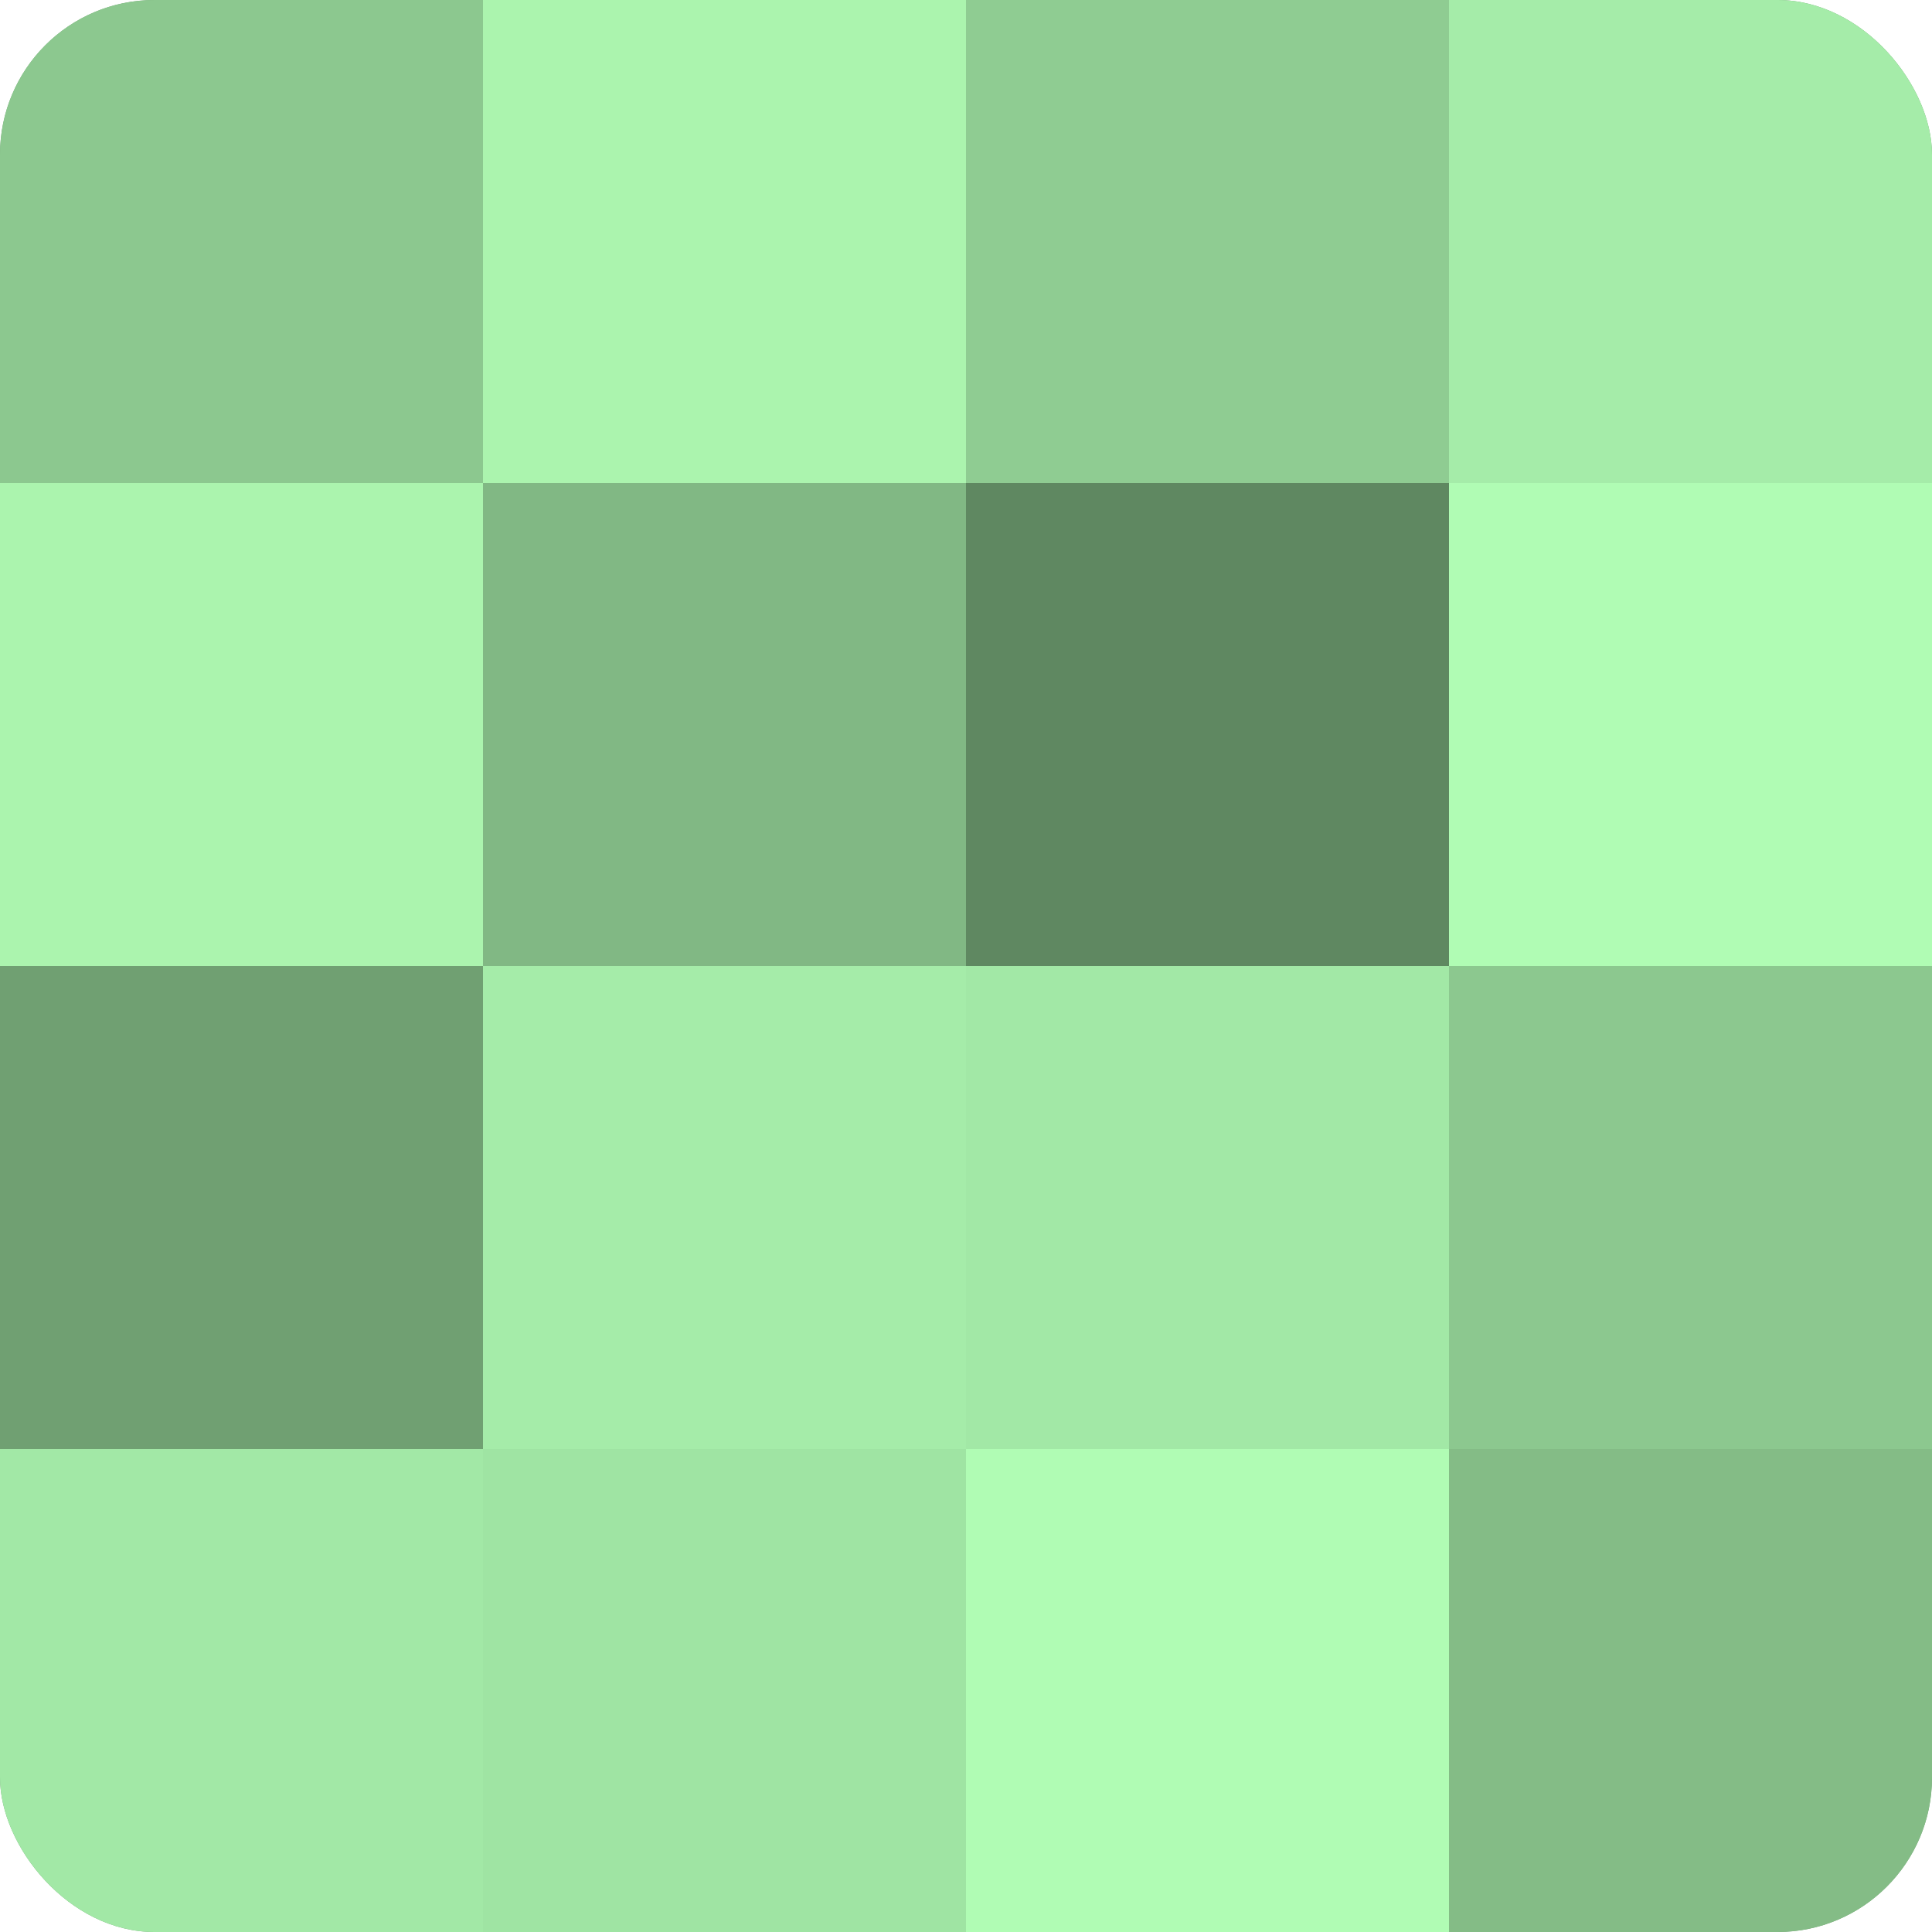<?xml version="1.0" encoding="UTF-8"?>
<svg xmlns="http://www.w3.org/2000/svg" width="60" height="60" viewBox="0 0 100 100" preserveAspectRatio="xMidYMid meet"><defs><clipPath id="c" width="100" height="100"><rect width="100" height="100" rx="8" ry="8"/></clipPath></defs><g clip-path="url(#c)"><rect width="100" height="100" fill="#70a072"/><rect width="25" height="25" fill="#8cc88f"/><rect y="25" width="25" height="25" fill="#abf4ae"/><rect y="50" width="25" height="25" fill="#70a072"/><rect y="75" width="25" height="25" fill="#a2e8a6"/><rect x="25" width="25" height="25" fill="#abf4ae"/><rect x="25" y="25" width="25" height="25" fill="#81b884"/><rect x="25" y="50" width="25" height="25" fill="#a5eca9"/><rect x="25" y="75" width="25" height="25" fill="#9fe4a3"/><rect x="50" width="25" height="25" fill="#8fcc92"/><rect x="50" y="25" width="25" height="25" fill="#5f8861"/><rect x="50" y="50" width="25" height="25" fill="#a2e8a6"/><rect x="50" y="75" width="25" height="25" fill="#b0fcb4"/><rect x="75" width="25" height="25" fill="#a5eca9"/><rect x="75" y="25" width="25" height="25" fill="#b0fcb4"/><rect x="75" y="50" width="25" height="25" fill="#8cc88f"/><rect x="75" y="75" width="25" height="25" fill="#84bc86"/></g></svg>
